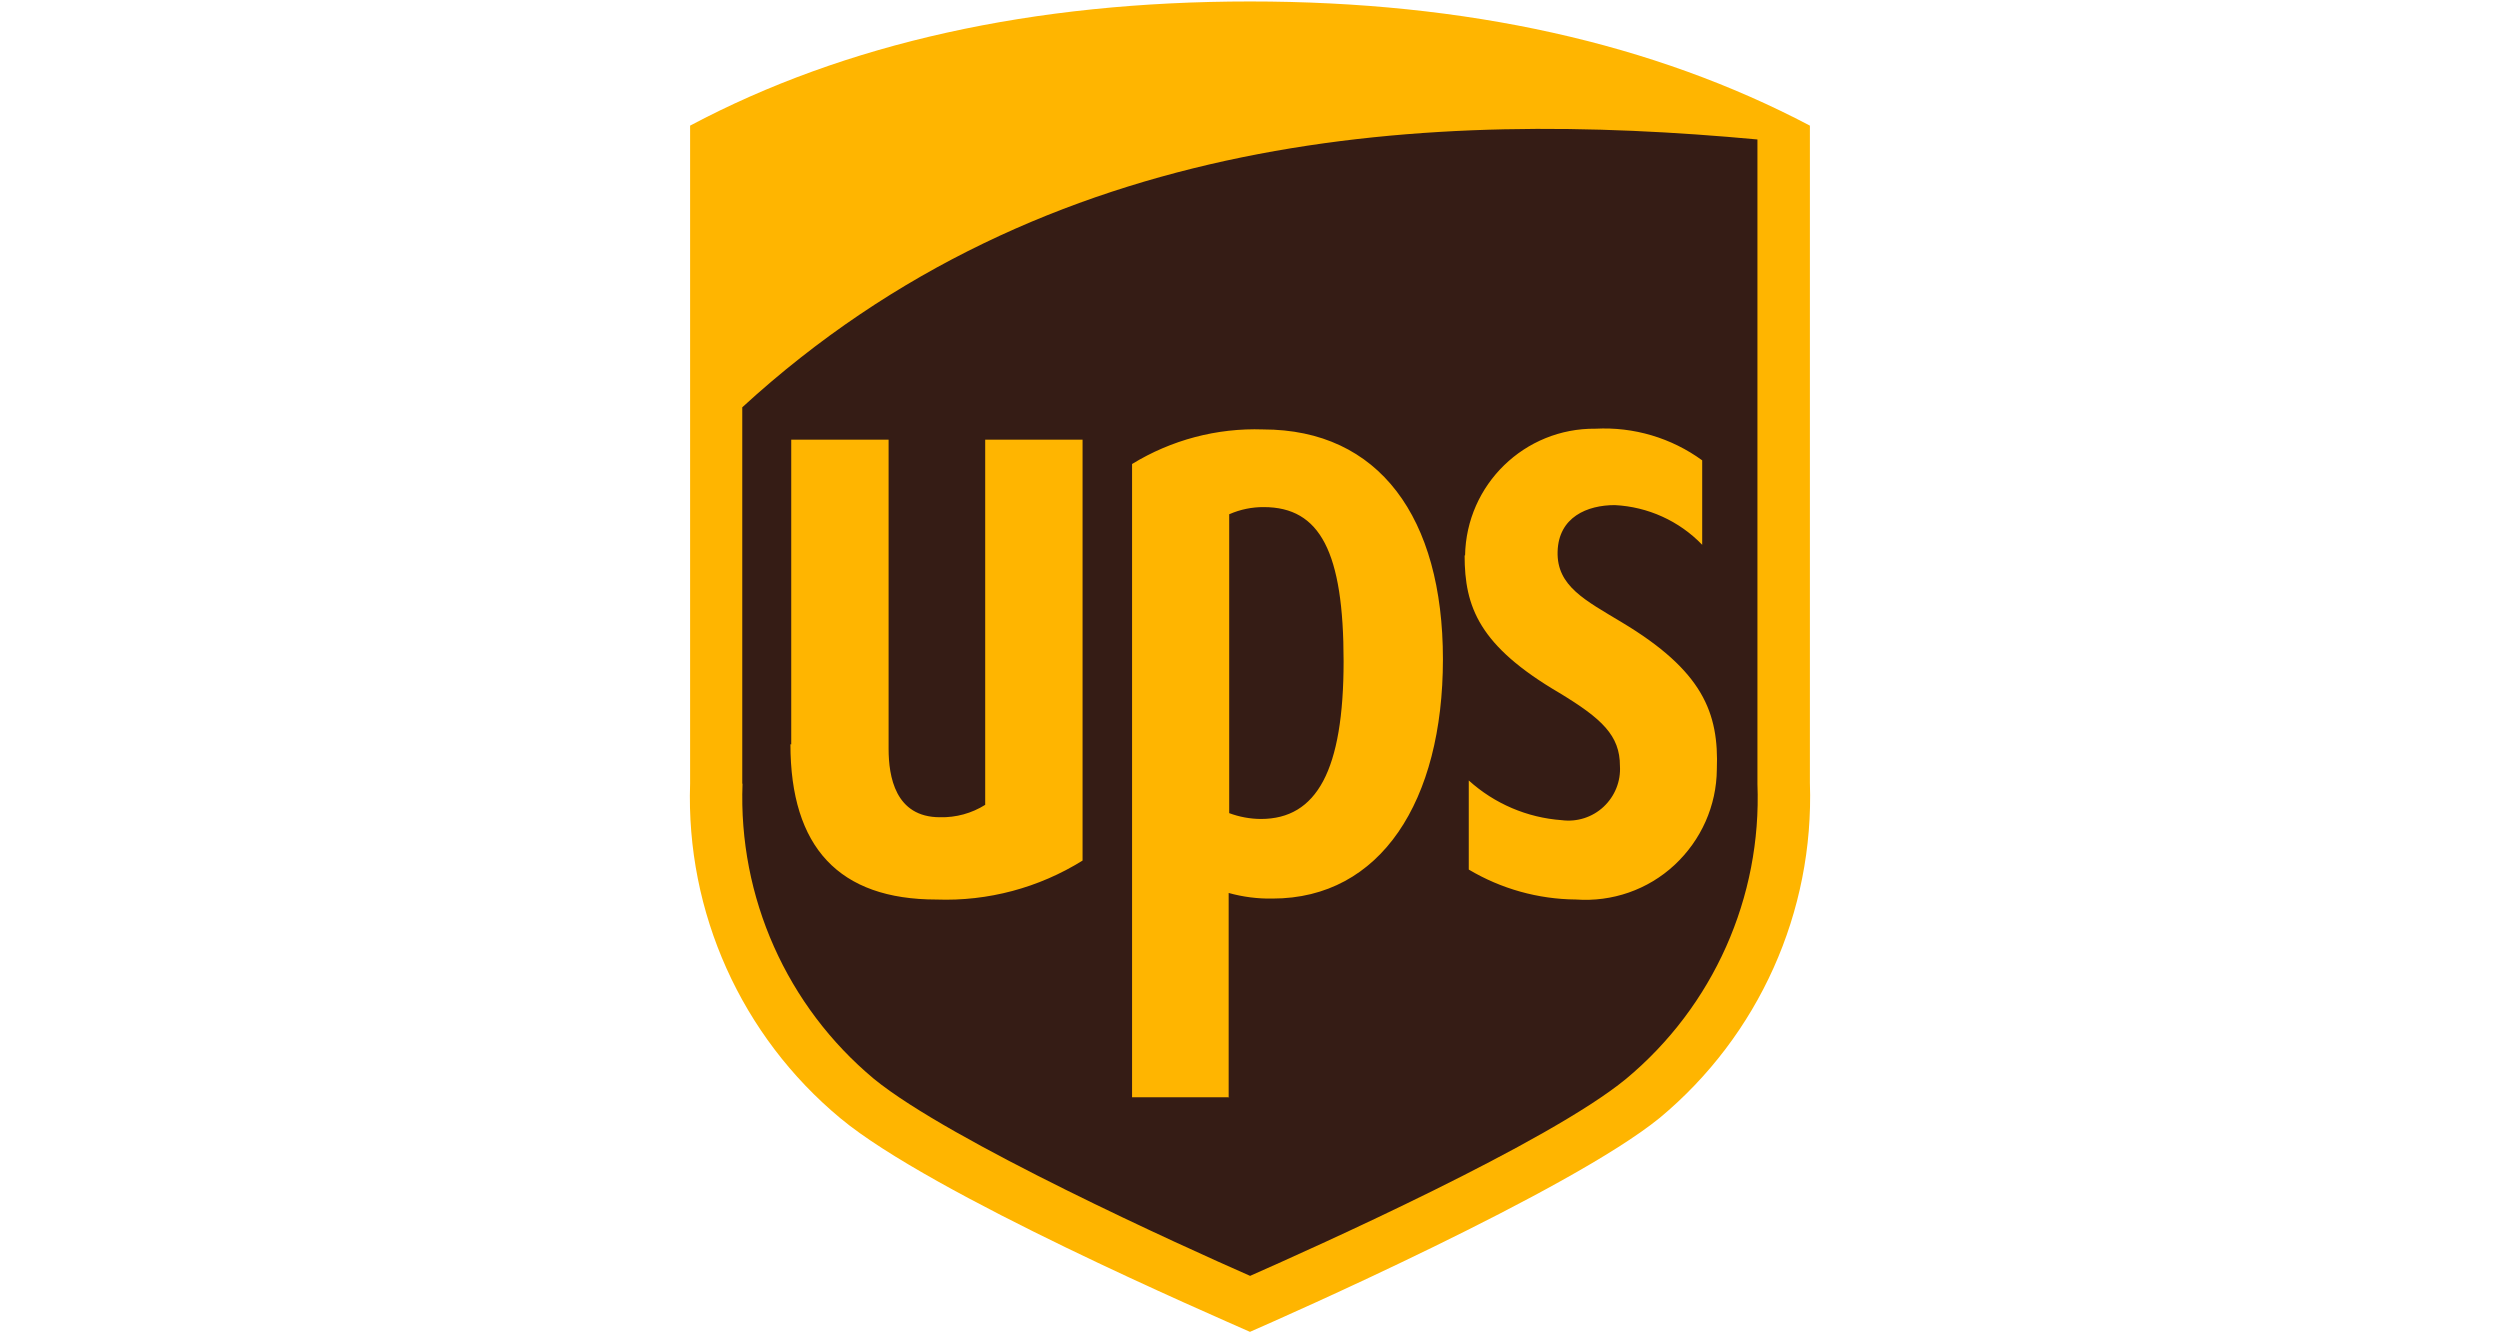 <?xml version="1.0" encoding="utf-8"?>
<!-- Generator: Adobe Illustrator 28.0.0, SVG Export Plug-In . SVG Version: 6.00 Build 0)  -->
<svg version="1.1" id="Ebene_1" xmlns="http://www.w3.org/2000/svg" xmlns:xlink="http://www.w3.org/1999/xlink" x="0px" y="0px"
	 viewBox="0 0 75 40" enable-background="new 0 0 75 40" xml:space="preserve">
<g>
	<path fill="#FFB500" d="M37.5,39.956c-1.06-0.474-9.545-4.127-12.284-6.405c-2.976-2.47-4.642-6.177-4.513-10.042V3.769
		C25.362,1.293,31,0.044,37.5,0.044S49.609,1.3,54.297,3.769v19.719c0.131,3.866-1.532,7.576-4.506,10.049
		c-2.694,2.191-11.276,5.974-12.262,6.405L37.5,39.956z"/>
	<path fill="#351C15" d="M43.952,16.666c0.037-2.129,1.786-3.828,3.915-3.805c1.144-0.06,2.273,0.275,3.199,0.949v2.534
		c-0.69-0.716-1.628-1.141-2.622-1.191c-0.825,0-1.687,0.358-1.716,1.395s0.833,1.461,1.921,2.118
		c2.438,1.461,2.921,2.717,2.856,4.418c-0.009,1.089-0.469,2.12-1.27,2.866c-0.801,0.745-1.872,1.113-2.958,1.035
		c-1.132-0.009-2.241-0.319-3.214-0.898v-2.673c0.771,0.697,1.753,1.117,2.79,1.191c0.458,0.06,0.919-0.087,1.256-0.403
		s0.518-0.765,0.489-1.225c0-0.913-0.541-1.417-1.819-2.191c-2.403-1.409-2.841-2.571-2.841-4.127L43.952,16.666z M36.883,15.425
		c0.325-0.142,0.675-0.214,1.03-0.212c1.694,0,2.395,1.351,2.395,4.623s-0.803,4.733-2.483,4.733
		c-0.324-0.002-0.645-0.062-0.949-0.175v-8.968L36.883,15.425z M36.883,32.917h-2.921V13.92c1.18-0.723,2.546-1.085,3.929-1.037
		c3.484,0,5.397,2.644,5.397,6.894s-1.862,7.18-5.113,7.18c-0.444,0.008-0.887-0.049-1.315-0.168v6.121L36.883,32.917z
		 M23.737,22.334V13.19h2.921v9.275c0,0.825,0.197,2.052,1.54,2.052c0.48,0.012,0.952-0.117,1.358-0.372V13.19h2.921v12.627
		c-1.311,0.817-2.838,1.225-4.382,1.169c-2.921,0-4.382-1.563-4.382-4.66L23.737,22.334z M22.276,23.509
		c-0.13,3.405,1.327,6.677,3.944,8.859c2.279,1.862,9.305,5.039,11.283,5.908c1.95-0.862,8.962-4.002,11.276-5.908
		c2.619-2.176,4.077-5.449,3.944-8.852V4.184c-9.765-0.904-21.311-0.349-30.455,8.035v11.291L22.276,23.509z"/>
</g>
</svg>
